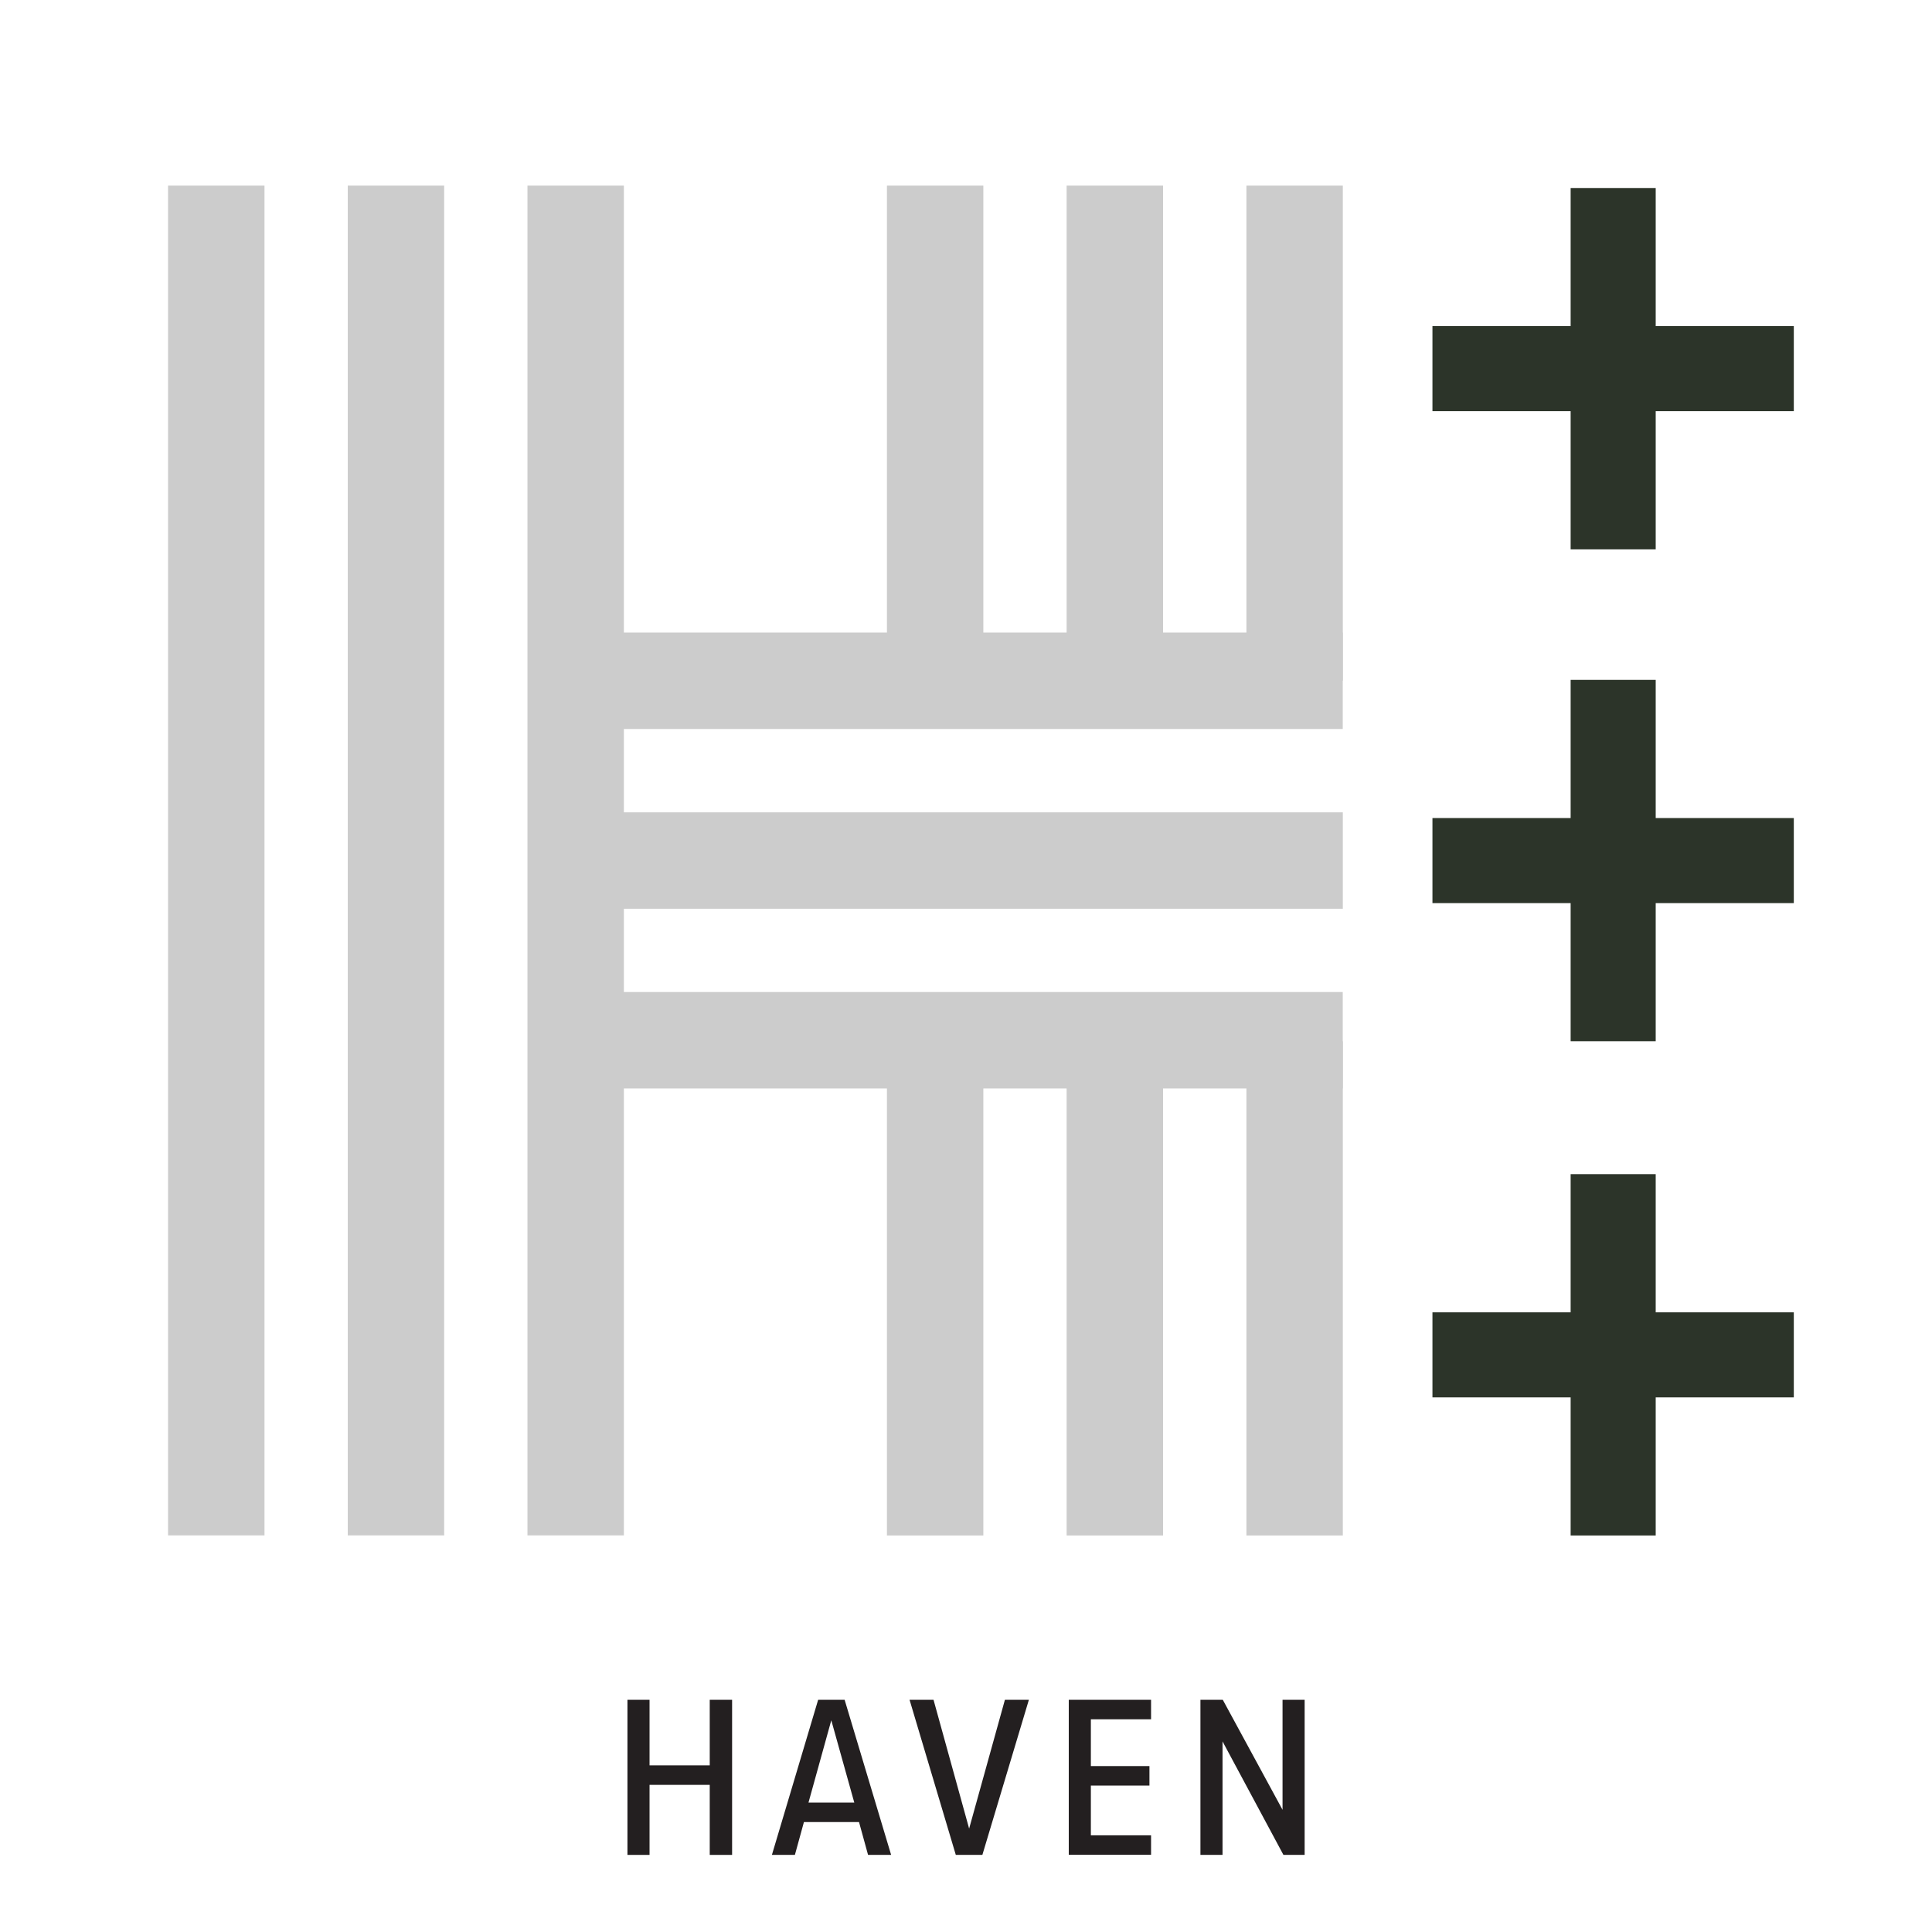 <svg viewBox="0 0 216 216" xmlns="http://www.w3.org/2000/svg" data-name="Layer 1" id="Layer_1">
  <g>
    <path style="fill: #231f20; stroke-width: 0px;" d="m79.35,207.38v-7.83h-6.73v7.83h-2.47v-17.34h2.47v7.33h6.73v-7.33h2.5v17.34h-2.5Z"></path>
    <path style="fill: #231f20; stroke-width: 0px;" d="m97.05,207.38l-1.01-3.67h-6.16l-1.01,3.67h-2.57l5.17-17.34h2.96l5.2,17.34h-2.57Zm-4.11-15.05l-2.55,9.2h5.12l-2.57-9.2Z"></path>
    <path style="fill: #231f20; stroke-width: 0px;" d="m106.86,207.38l-5.17-17.34h2.68l3.98,14.4,4-14.4h2.68l-5.2,17.34h-2.96Z"></path>
    <path style="fill: #231f20; stroke-width: 0px;" d="m119.49,207.38v-17.34h9.2v2.18h-6.73v5.23h6.55v2.18h-6.55v5.56h6.73v2.18h-9.2Z"></path>
    <path style="fill: #231f20; stroke-width: 0px;" d="m143.49,207.38l-6.81-12.69v12.69h-2.47v-17.34h2.5l6.68,12.3v-12.3h2.47v17.34h-2.37Z"></path>
  </g>
  <rect style="fill: #ccc; stroke-width: 0px;" height="150.91" width="10.78" y="20.75" x="38.88"></rect>
  <rect style="fill: #ccc; stroke-width: 0px;" height="55.36" width="10.78" y="20.75" x="119.25"></rect>
  <rect style="fill: #ccc; stroke-width: 0px;" height="55.36" width="10.78" y="20.75" x="139.35"></rect>
  <rect style="fill: #ccc; stroke-width: 0px;" height="150.91" width="10.78" y="20.75" x="58.97"></rect>
  <rect style="fill: #ccc; stroke-width: 0px;" height="55.36" width="10.78" y="20.75" x="99.16"></rect>
  <rect style="fill: #ccc; stroke-width: 0px;" height="55.26" width="10.78" y="116.41" x="119.25"></rect>
  <rect style="fill: #ccc; stroke-width: 0px;" height="55.26" width="10.78" y="116.41" x="139.35"></rect>
  <rect style="fill: #ccc; stroke-width: 0px;" height="55.26" width="10.78" y="116.41" x="99.16"></rect>
  <rect style="fill: #ccc; stroke-width: 0px;" transform="translate(11.04 203.46) rotate(-90)" height="85.76" width="10.78" y="53.33" x="101.86"></rect>
  <rect style="fill: #ccc; stroke-width: 0px;" transform="translate(31.13 183.36) rotate(-90)" height="85.76" width="10.78" y="33.23" x="101.86"></rect>
  <rect style="fill: #ccc; stroke-width: 0px;" transform="translate(-9.06 223.55) rotate(-90)" height="85.76" width="10.78" y="73.42" x="101.86"></rect>
  <rect style="fill: #ccc; stroke-width: 0px;" height="150.91" width="10.78" y="20.75" x="18.79"></rect>
  <rect style="fill: #2c3429; stroke-width: 0px;" height="40.4" width="9.51" y="21.02" x="175.6"></rect>
  <rect style="fill: #2c3429; stroke-width: 0px;" height="9.51" width="40.4" y="36.46" x="160.15"></rect>
  <rect style="fill: #2c3429; stroke-width: 0px;" height="40.4" width="9.51" y="76.01" x="175.6"></rect>
  <rect style="fill: #2c3429; stroke-width: 0px;" height="9.51" width="40.4" y="91.46" x="160.15"></rect>
  <rect style="fill: #2c3429; stroke-width: 0px;" height="40.4" width="9.51" y="131.27" x="175.6"></rect>
  <rect style="fill: #2c3429; stroke-width: 0px;" height="9.51" width="40.4" y="146.72" x="160.15"></rect>
</svg>